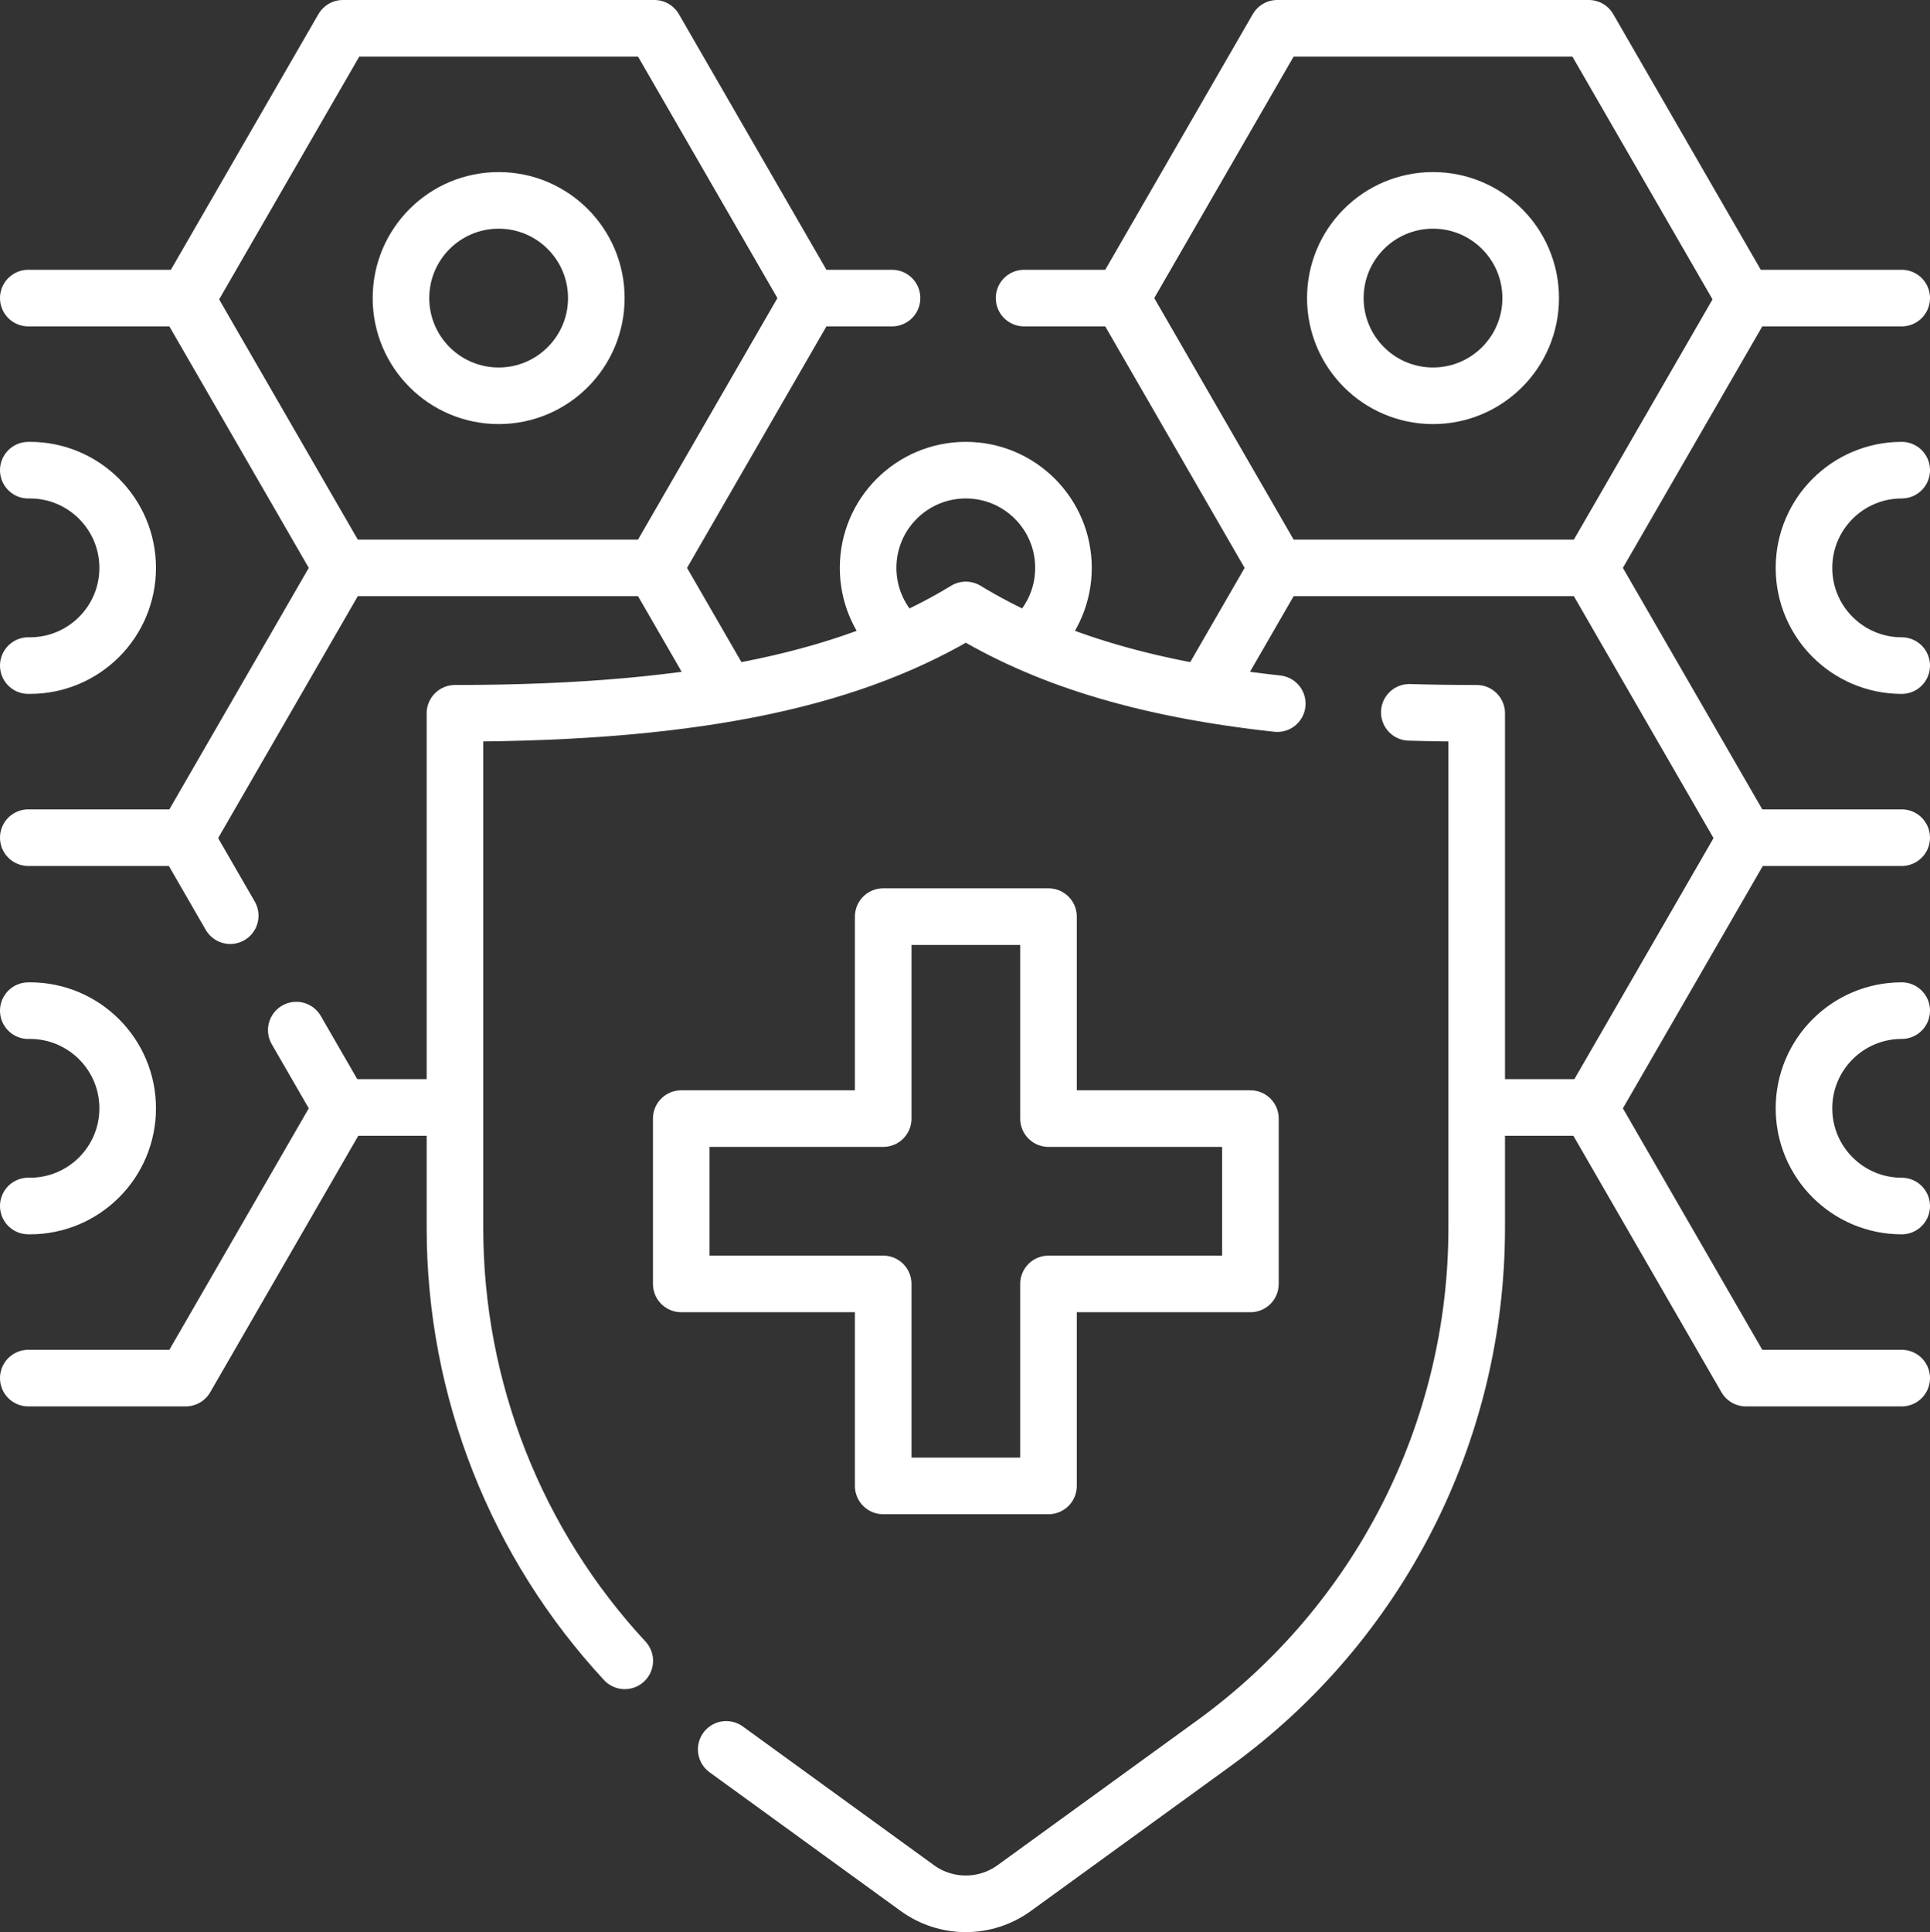 <?xml version="1.0" encoding="UTF-8"?>
<svg id="Capa_1" data-name="Capa 1" xmlns="http://www.w3.org/2000/svg" viewBox="0 0 511.56 512">
  <rect x="0" y="0" width="511.56" height="512" fill="#333333" stroke="none"/>
  <defs>
    <style>
      .cls-1 {
        fill: none;
        stroke: #fff;
        stroke-linecap: round;
        stroke-linejoin: round;
        stroke-width: 15px;
      }
    </style>
  </defs>
  <g>
    <g>
      <polyline class="cls-1" points="191.24 181.3 173.45 150.49 214.72 78.99 236.44 78.99"/>
      <polyline class="cls-1" points="271.44 78.99 297.28 78.99 338.55 150.49 320.8 181.24"/>
      <path class="cls-1" d="M237.19,168.28c-4.39-4.64-7.09-10.9-7.09-17.8,0-14.3,11.59-25.89,25.89-25.89s25.89,11.59,25.89,25.89c0,7.09-2.85,13.52-7.47,18.2"/>
    </g>
    <g>
      <polyline class="cls-1" points="504.06 221.98 462.78 221.98 421.5 150.49 462.78 78.99 504.06 78.99"/>
      <path class="cls-1" d="M504.06,176.38c-14.3,0-25.9-11.59-25.9-25.89s11.6-25.9,25.9-25.9"/>
    </g>
    <g>
      <polyline class="cls-1" points="7.5 78.99 49.22 78.99 90.5 150.49 49.22 221.98 7.5 221.98"/>
      <path class="cls-1" d="M7.5,124.6c.14-.01.29-.01.44-.01,14.3,0,25.9,11.6,25.9,25.9s-11.6,25.89-25.9,25.89c-.15,0-.3,0-.44,0"/>
    </g>
    <g>
      <polyline class="cls-1" points="504.06 365.19 462.78 365.19 421.5 293.7 462.78 222.21"/>
      <path class="cls-1" d="M504.06,319.59c-14.3,0-25.9-11.59-25.9-25.89s11.6-25.89,25.9-25.89"/>
    </g>
    <g>
      <polyline class="cls-1" points="78.53 272.97 90.5 293.7 49.22 365.19 7.5 365.19"/>
      <line class="cls-1" x1="61.02" y1="242.65" x2="49.22" y2="222.21"/>
      <path class="cls-1" d="M7.5,267.82c.14-.01.29-.01.44-.01,14.3,0,25.9,11.59,25.9,25.89s-11.6,25.89-25.9,25.89c-.15,0-.3,0-.44-.01"/>
    </g>
    <line class="cls-1" x1="90.89" y1="293.47" x2="118.4" y2="293.47"/>
    <g>
      <polyline class="cls-1" points="214.72 78.99 173.45 7.5 90.89 7.5 49.62 78.99"/>
      <line class="cls-1" x1="90.89" y1="150.49" x2="173.45" y2="150.49"/>
      <circle class="cls-1" cx="132.17" cy="78.99" r="25.89"/>
    </g>
    <g>
      <polyline class="cls-1" points="462.38 78.99 421.11 7.5 338.55 7.5 297.28 78.99"/>
      <line class="cls-1" x1="338.55" y1="150.49" x2="421.11" y2="150.49"/>
      <circle class="cls-1" cx="379.83" cy="78.99" r="25.89"/>
    </g>
    <line class="cls-1" x1="393.9" y1="293.47" x2="421.11" y2="293.47"/>
  </g>
  <g>
    <path class="cls-1" d="M165.6,440.11c-28.66-30.9-45.01-71.77-45.01-114.71v-136.38c67.24,0,106.84-10.02,135.41-27.39,20.12,12.23,45.7,20.82,82.55,24.83"/>
    <path class="cls-1" d="M373.55,188.77c5.73.17,11.68.25,17.86.25v136.37c0,54.04-25.88,104.8-69.62,136.53l-52.96,38.41c-7.66,5.56-18.02,5.56-25.69,0l-50.65-36.75"/>
    <polygon class="cls-1" points="331.43 296.42 277.91 296.42 277.91 242.9 234.1 242.9 234.1 296.42 180.57 296.42 180.57 340.23 234.1 340.23 234.1 393.76 277.91 393.76 277.91 340.23 331.43 340.23 331.43 296.42"/>
  </g>
</svg>